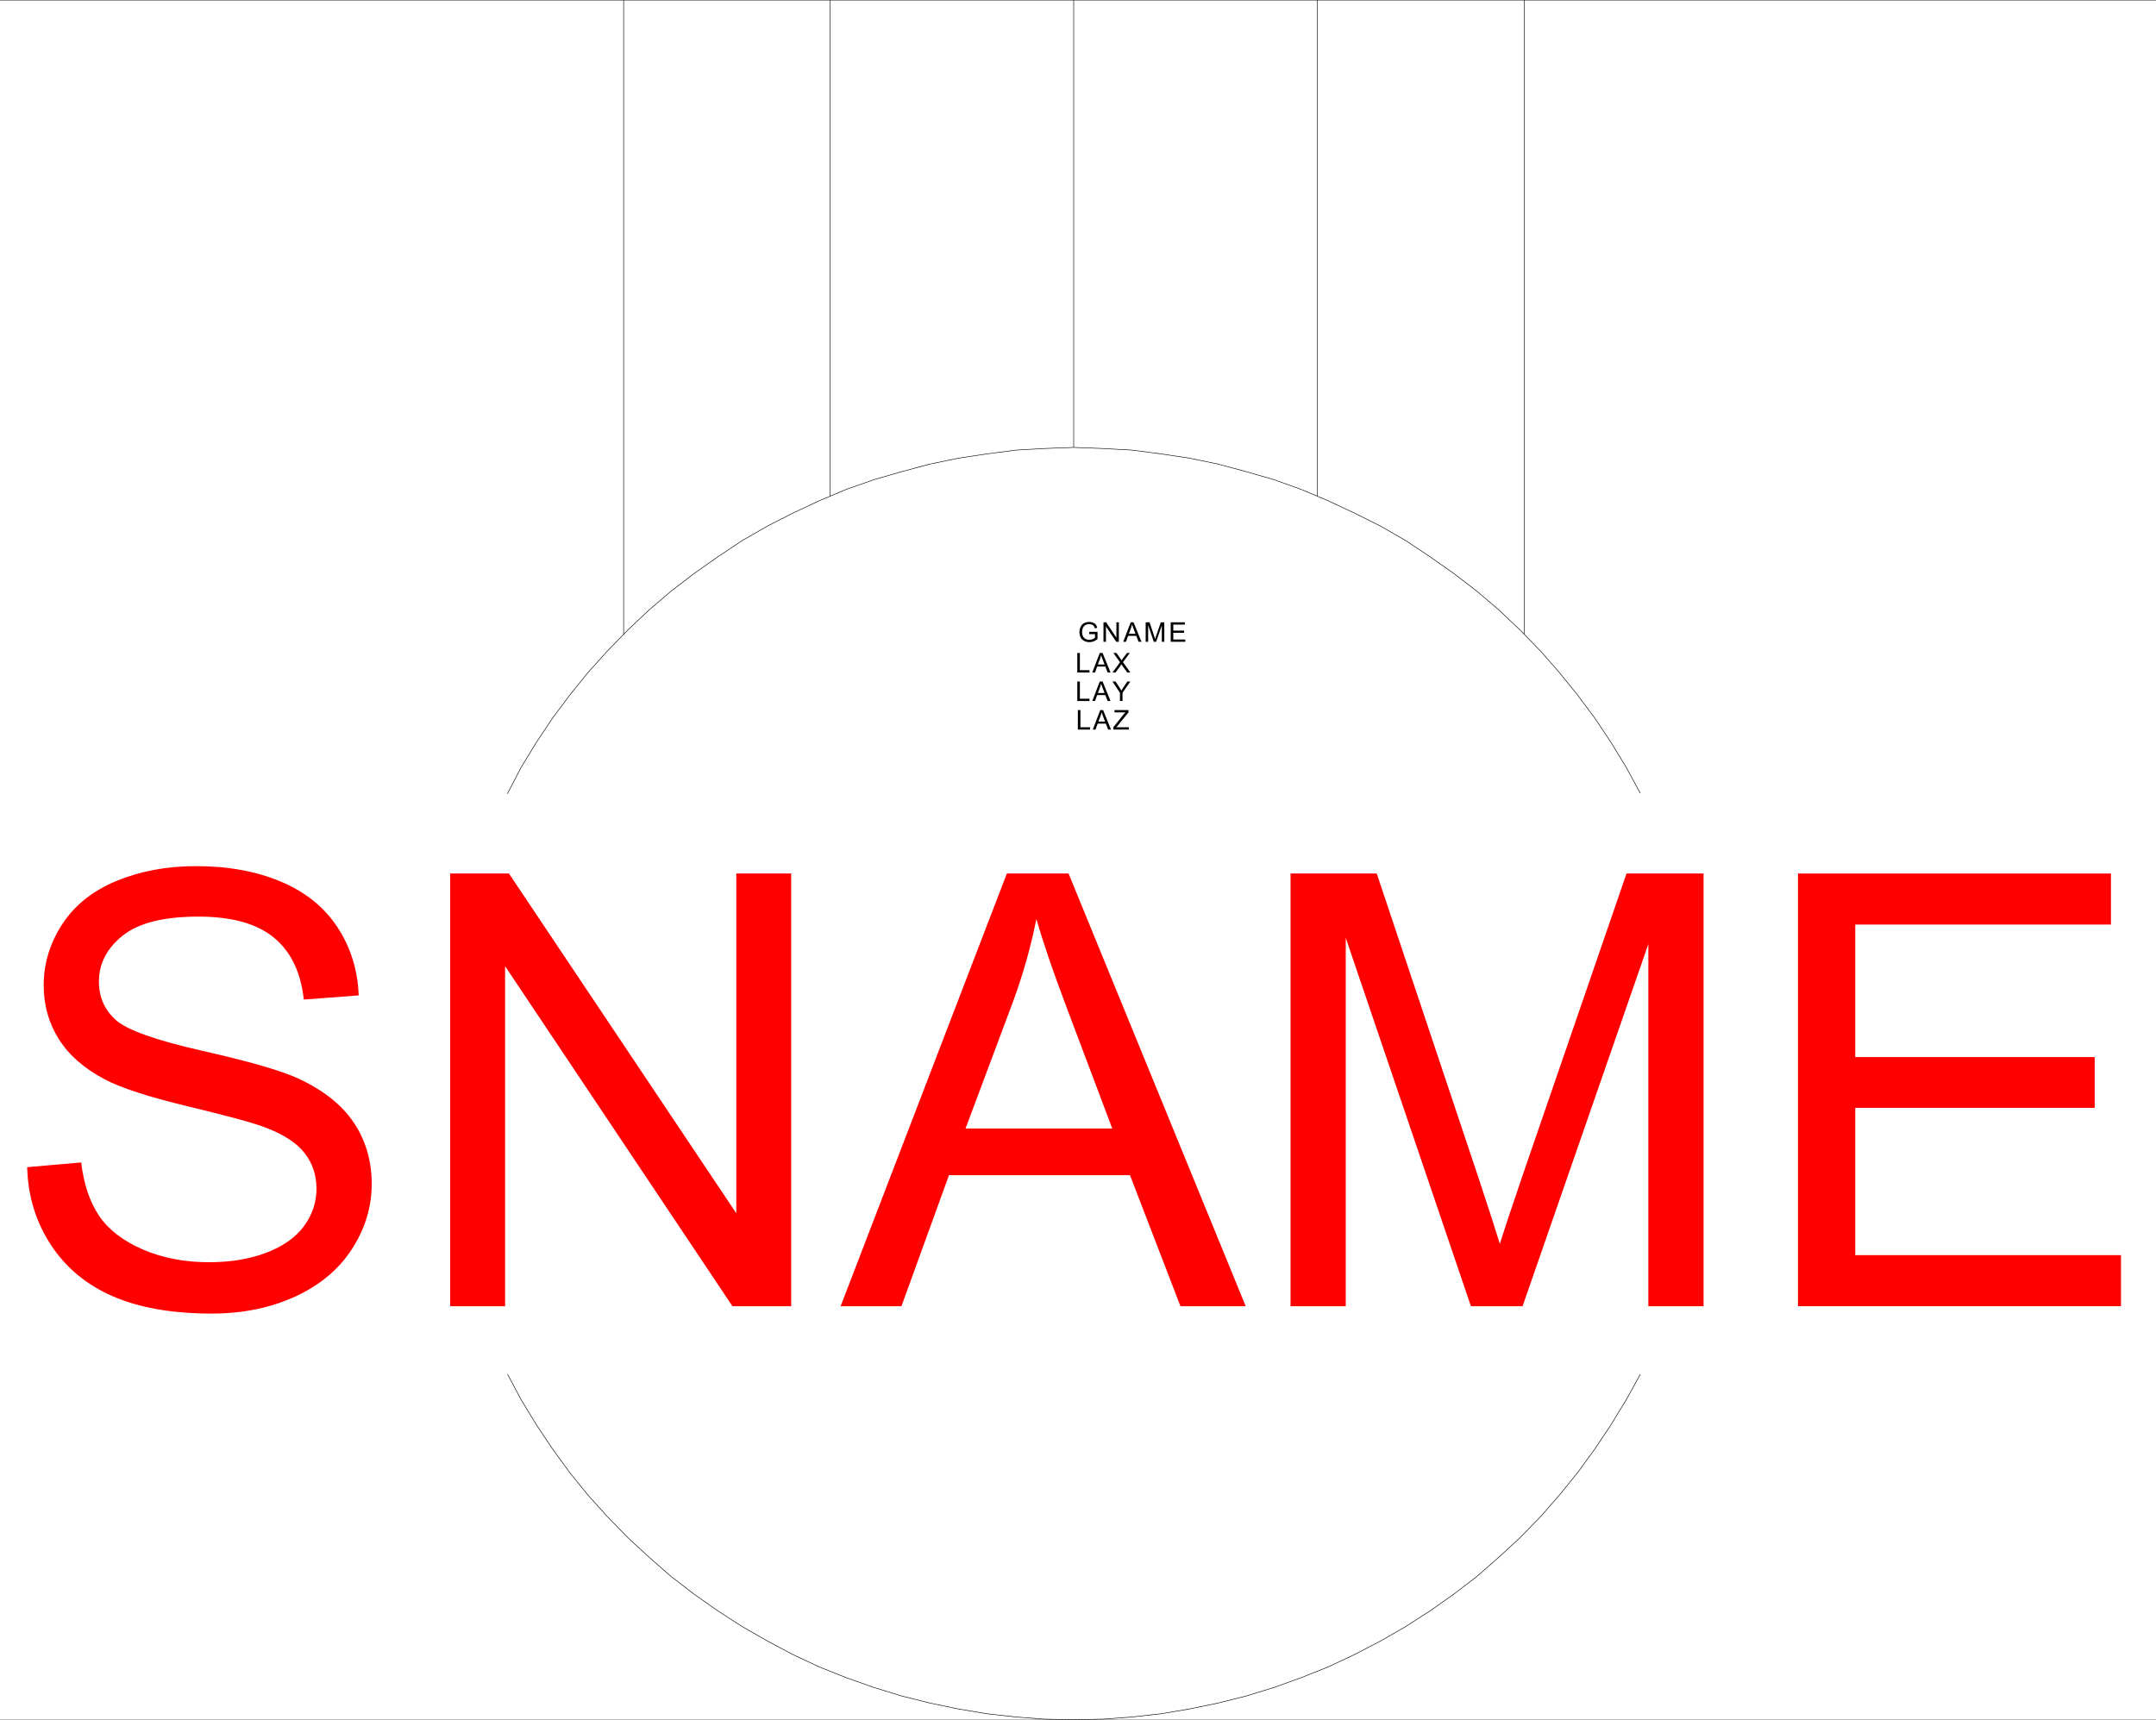 <svg xmlns="http://www.w3.org/2000/svg" xmlns:xlink="http://www.w3.org/1999/xlink" width="2995.199" height="2390.128"><rect width="100%" height="100%" fill="#333333" stroke="none"/><defs><path id="b" d="m37.734-193.188 75.063-6.562c3.55 30.086 11.82 54.766 24.812 74.047 12.989 19.273 33.149 34.855 60.485 46.75 27.344 11.898 58.11 17.844 92.297 17.844 30.343 0 57.132-4.508 80.375-13.532 23.25-9.03 40.546-21.406 51.89-37.125 11.344-15.718 17.016-32.875 17.016-51.468 0-18.875-5.469-35.348-16.406-49.422-10.93-14.082-28.97-25.91-54.125-35.485-16.137-6.289-51.825-16.066-107.063-29.328-55.23-13.258-93.918-25.77-116.062-37.531-28.711-15.031-50.106-33.688-64.188-55.969-14.086-22.289-21.125-47.242-21.125-74.86 0-30.35 8.61-58.722 25.828-85.109 17.227-26.382 42.383-46.41 75.469-60.078 33.094-13.675 69.875-20.515 110.344-20.515 44.562 0 83.863 7.18 117.906 21.531 34.04 14.355 60.223 35.48 78.547 63.375 18.32 27.887 28.164 59.465 29.531 94.734l-76.281 5.75c-4.106-38.007-17.985-66.718-41.64-86.125-23.65-19.414-58.575-29.125-104.782-29.125-48.125 0-83.195 8.82-105.203 26.453-22.012 17.637-33.016 38.899-33.016 63.782 0 21.594 7.79 39.367 23.375 53.312 15.313 13.95 55.301 28.235 119.969 42.86 64.664 14.625 109.031 27.406 133.094 38.343 35 16.137 60.836 36.579 77.515 61.329 16.676 24.742 25.016 53.246 25.016 85.515 0 31.992-9.164 62.137-27.484 90.438-18.313 28.304-44.633 50.312-78.954 66.03C375.625 2.388 337.005 10.25 294.079 10.25c-54.418 0-100.015-7.93-136.797-23.781C120.508-29.395 91.664-53.254 70.75-85.11c-20.918-31.852-31.922-67.88-33.016-108.079Zm0 0"/><path id="c" d="M63.984 0v-601.281h81.625l315.813 472.078v-472.078h76.281V0h-81.625L140.266-472.484V0Zm0 0"/><path id="d" d="m-1.234 0 230.922-601.281h85.718L561.5 0h-90.656l-70.125-182.11H149.297L83.266 0Zm173.5-246.906h203.843l-62.75-166.531c-19.148-50.583-33.367-92.141-42.656-124.672-7.656 38.554-18.46 76.836-32.406 114.843zm0 0"/><path id="e" d="M62.344 0v-601.281h119.765l142.313 425.734c13.125 39.649 22.695 69.313 28.719 89 6.832-21.875 17.492-54 31.984-96.375l143.969-418.36H636.14V0h-76.703v-503.25L384.717 0h-71.78l-173.89-511.86V0Zm0 0"/><path id="f" d="M66.438 0v-601.281h434.765v70.953H146.016v184.156H478.64v70.547H146.016v204.672H515.14V0Zm0 0"/><path id="g" d="M15.61-10.64v-3.188l11.5-.016V-3.78c-1.774 1.406-3.594 2.468-5.47 3.187A16.218 16.218 0 0 1 15.876.47c-2.668 0-5.09-.567-7.266-1.703C6.43-2.38 4.785-4.031 3.672-6.188c-1.106-2.164-1.656-4.582-1.656-7.25 0-2.632.55-5.093 1.656-7.375 1.101-2.289 2.691-3.988 4.765-5.093 2.07-1.114 4.458-1.672 7.157-1.672 1.957 0 3.726.32 5.312.953 1.594.625 2.836 1.508 3.735 2.64.906 1.137 1.593 2.622 2.062 4.454l-3.25.875c-.406-1.375-.914-2.457-1.515-3.25-.606-.79-1.47-1.422-2.594-1.89-1.117-.477-2.36-.72-3.735-.72-1.636 0-3.054.25-4.25.75-1.199.5-2.168 1.157-2.906 1.97A9.397 9.397 0 0 0 6.75-19.11c-.688 1.68-1.031 3.496-1.031 5.453 0 2.418.414 4.445 1.25 6.078.832 1.625 2.039 2.836 3.625 3.625a11.383 11.383 0 0 0 5.078 1.172c1.55 0 3.066-.297 4.547-.89 1.476-.595 2.601-1.235 3.375-1.923v-5.047zm0 0"/><path id="h" d="M2.89 0v-27.125h3.672l14.25 21.297v-21.297h3.438V0h-3.672L6.328-21.313V0Zm0 0"/><path id="i" d="M-.063 0 10.36-27.125h3.875L25.328 0h-4.094l-3.156-8.219H6.734L3.75 0Zm7.829-11.14h9.203l-2.828-7.516c-.868-2.282-1.512-4.157-1.938-5.625a34.955 34.955 0 0 1-1.453 5.187zm0 0"/><path id="j" d="M2.813 0v-27.125h5.406L14.64-7.922a331.696 331.696 0 0 1 1.28 4.016c.313-.989.798-2.438 1.454-4.344l6.484-18.875h4.844V0h-3.469v-22.703L17.36 0h-3.25L6.266-23.094V0Zm0 0"/><path id="k" d="M3 0v-27.125h19.61v3.203H6.593v8.313h15v3.171h-15v9.235h16.64V0Zm0 0"/><path id="l" d="M2.781 0v-27.125H6.36v23.922h13.36V0Zm0 0"/><path id="m" d="m.172 0 10.484-14.14-9.25-12.985h4.282l4.906 6.953c1.031 1.45 1.758 2.559 2.187 3.328a34.598 34.598 0 0 1 2.156-3.078l5.454-7.203h3.906l-9.531 12.781L25.03 0h-4.437l-6.828-9.672a50.847 50.847 0 0 1-1.188-1.812 54.438 54.438 0 0 1-1.297 2.03L4.484 0Zm0 0"/><path id="n" d="M10.563 0v-11.484L.108-27.125h4.375l5.344 8.172a91.976 91.976 0 0 1 2.75 4.594 96.886 96.886 0 0 1 2.969-4.797l5.25-7.969h4.187l-10.828 15.64V0Zm0 0"/><path id="o" d="M.766 0v-3.328l13.89-17.375a48.008 48.008 0 0 1 2.813-3.219H2.329v-3.203H21.75v3.203L6.531-5.109l-1.64 1.906h17.312V0Zm0 0"/><clipPath id="a"><path d="M0 0h2995.2v2390H0Zm0 0"/></clipPath></defs><g clip-path="url(#a)" transform="translate(0 .66)"><path fill="#fff" d="M0 2389.094h2995.2V-.66H0Zm0 0"/></g><path fill="none" stroke="#000" stroke-linecap="square" stroke-linejoin="bevel" stroke-miterlimit="10" stroke-width=".749" d="M866.363 880.629V0v.75m286.789 688.355V0v.75m676.914 688.355V0v.75m287.54 879.879V0v.75M1491.61 621.754V0v.75m786.988 1101.36-19.47-35.903-20.964-34.445-22.465-33.653-23.96-32.156-25.462-31.45-26.207-29.91-28.453-29.202-29.203-27.664-30.703-26.211-32.2-24.668-32.945-23.211-33.695-22.422-35.195-20.219-35.942-17.973-36.691-17.18-37.441-15.726-37.438-13.476-38.937-11.235-38.938-10.441-39.687-8.235-39.688-5.992-40.434-5.242-40.437-2.246-40.434-1.496-40.433 1.496-39.688 2.246-40.433 5.242-39.688 5.992-39.687 8.235-38.938 10.441-38.937 11.235-38.188 13.476-37.441 15.727-36.692 17.18-35.191 17.972-35.195 20.219-33.696 22.422-32.949 23.21-32.195 24.669-30.703 26.21-29.203 27.665-28.454 29.203-26.957 29.91-25.46 31.45-23.961 32.155-22.465 33.653-20.965 34.445-18.719 35.902v.75m0 807.289 18.719 35.192 20.965 34.406 22.465 33.652 23.96 32.95 25.461 31.406 26.957 29.953 28.454 29.16 29.203 26.957 30.703 26.914 32.195 24.711 32.95 23.172 33.695 21.715 35.195 20.176 35.191 18.718 36.692 17.223 37.441 14.938 38.188 13.476 38.937 11.98 38.938 9.735 39.687 8.238 39.688 6.696 40.433 4.492 39.688 2.996 40.433.75 40.434-.75 40.438-2.996 40.433-4.492 39.688-6.696 39.687-8.238 38.938-9.734 38.937-11.98 37.438-13.477 37.441-14.938 36.691-17.222 35.942-18.72 35.195-20.175 33.695-21.715 32.946-23.172 32.199-24.71 30.703-26.915 29.203-26.957 28.453-29.16 26.207-29.953 25.461-31.406 23.961-32.95 22.465-33.652 20.965-34.406 19.469-35.192v.747"/><g fill="red" transform="translate(0 .66)"><use xlink:href="#b" width="100%" height="100%" y="1814.473"/><use xlink:href="#c" width="100%" height="100%" x="561.439" y="1814.473"/><use xlink:href="#d" width="100%" height="100%" x="1169.077" y="1814.473"/><use xlink:href="#e" width="100%" height="100%" x="1730.516" y="1814.473"/><use xlink:href="#f" width="100%" height="100%" x="2431.393" y="1814.473"/></g><g transform="translate(0 .66)"><use xlink:href="#g" width="100%" height="100%" x="1497.6" y="891.202"/><use xlink:href="#h" width="100%" height="100%" x="1530.107" y="891.202"/><use xlink:href="#i" width="100%" height="100%" x="1560.492" y="891.202"/><use xlink:href="#j" width="100%" height="100%" x="1588.792" y="891.202"/><use xlink:href="#k" width="100%" height="100%" x="1623.384" y="891.202"/></g><g transform="translate(0 .66)"><use xlink:href="#l" width="100%" height="100%" x="1493.856" y="933.842"/><use xlink:href="#i" width="100%" height="100%" x="1517.48" y="933.842"/><use xlink:href="#m" width="100%" height="100%" x="1545.311" y="933.842"/></g><g transform="translate(0 .66)"><use xlink:href="#l" width="100%" height="100%" x="1493.856" y="973.487"/><use xlink:href="#i" width="100%" height="100%" x="1517.48" y="973.487"/><use xlink:href="#n" width="100%" height="100%" x="1545.311" y="973.487"/></g><g transform="translate(0 .66)"><use xlink:href="#l" width="100%" height="100%" x="1494.605" y="1013.174"/><use xlink:href="#i" width="100%" height="100%" x="1518.188" y="1013.174"/><use xlink:href="#o" width="100%" height="100%" x="1545.979" y="1013.174"/></g></svg>
